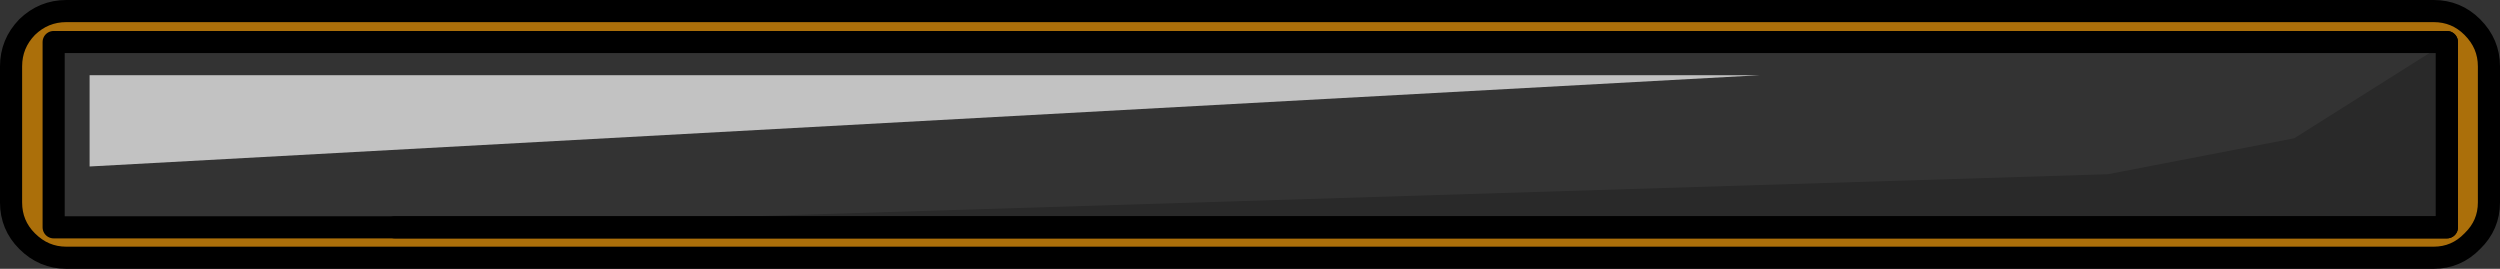 <?xml version="1.0" encoding="UTF-8" standalone="no"?>
<svg xmlns:xlink="http://www.w3.org/1999/xlink" height="24.3px" width="226.0px" xmlns="http://www.w3.org/2000/svg">
  <rect width="100%" height="100%" fill="#333333" stroke="none"/>
  <g transform="matrix(1.0, 0.0, 0.0, 1.0, 113.0, 12.15)">
    <path d="M108.2 -8.35 L-108.15 -8.35 -108.15 8.4 108.2 8.4 108.2 -8.35 M107.0 -11.15 Q109.05 -11.15 110.5 -9.7 112.0 -8.2 112.0 -6.15 L112.0 6.15 Q112.0 8.2 110.5 9.65 109.05 11.15 107.0 11.15 L-107.0 11.15 Q-109.05 11.15 -110.55 9.65 -112.0 8.2 -112.0 6.15 L-112.0 -6.15 Q-112.0 -8.2 -110.55 -9.7 -109.05 -11.15 -107.0 -11.15 L107.0 -11.15" fill="#ab6f0a" fill-rule="evenodd" stroke="none"/>
    <path d="M107.0 -11.15 L-107.0 -11.15 Q-109.05 -11.15 -110.55 -9.7 -112.0 -8.2 -112.0 -6.15 L-112.0 6.15 Q-112.0 8.2 -110.55 9.65 -109.05 11.15 -107.0 11.15 L107.0 11.15 Q109.05 11.15 110.5 9.65 112.0 8.2 112.0 6.15 L112.0 -6.15 Q112.0 -8.2 110.5 -9.7 109.05 -11.15 107.0 -11.15 M108.2 -8.35 L108.2 8.4 -108.15 8.4 -108.15 -8.35 108.2 -8.35" fill="none" stroke="#000000" stroke-linecap="round" stroke-linejoin="round" stroke-width="2.0"/>
    <path d="M46.05 -5.35 L-104.9 2.9 -104.9 -5.35 46.05 -5.35" fill="#ffffff" fill-opacity="0.702" fill-rule="evenodd" stroke="none"/>
    <path d="M-77.3 8.4 L77.55 3.6 94.4 0.35 108.2 -8.35 108.2 8.4 -77.3 8.4" fill="#000000" fill-opacity="0.2" fill-rule="evenodd" stroke="none"/>
    <path d="M108.2 -8.35 L108.2 8.4 -77.3 8.4" fill="none" stroke="#000000" stroke-linecap="round" stroke-linejoin="round" stroke-width="2.0"/>
  </g>
</svg>

